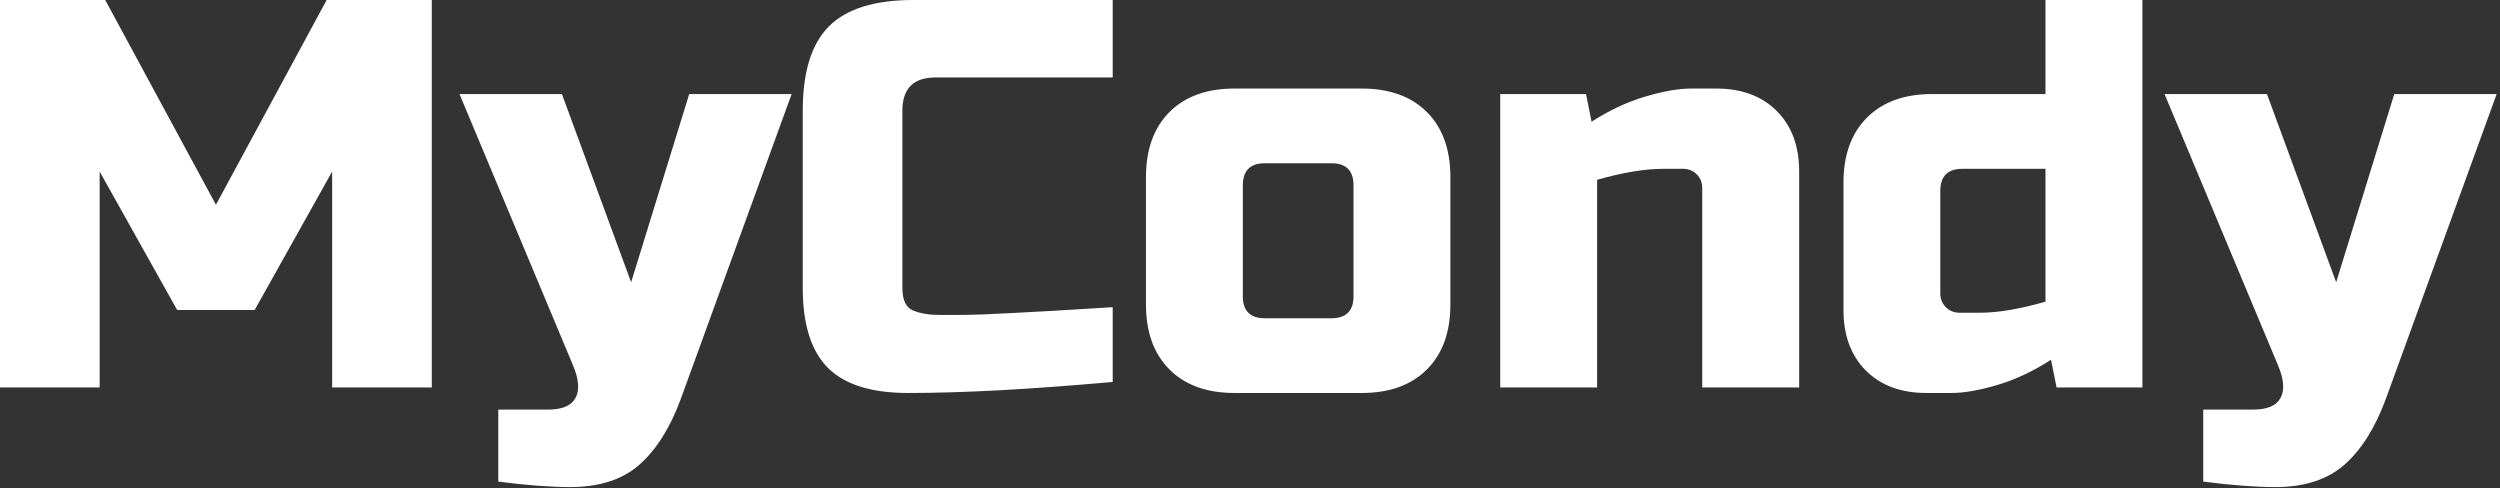 <svg xmlns="http://www.w3.org/2000/svg" width="727" height="142" viewBox="0 0 727 142" fill="none"><rect x="0" y="0" width="727" height="142" fill="#333333" stroke="none"/><path d="M629.449 27.351H659.232L679.357 82.078L696.253 27.351H726.029L693.84 115.902C690.721 124.376 686.7 130.777 681.77 135.125C676.827 139.473 670.125 141.644 661.644 141.644C658.846 141.644 655.681 141.513 652.144 141.245C648.607 140.984 644.801 140.585 640.702 140.042V119.106H655.204C659.277 119.106 661.939 117.988 663.174 115.745C664.404 113.489 664.175 110.318 662.449 106.238L629.449 27.351ZM569.876 90.951H575.519C580.998 90.951 587.432 89.872 594.827 87.721V49.091H570.694C566.385 49.091 564.24 51.236 564.24 55.532V85.308C564.24 86.917 564.776 88.257 565.862 89.329C566.934 90.408 568.268 90.951 569.876 90.951ZM536.085 90.14V53.112C536.085 45.063 538.354 38.76 542.918 34.203C547.475 29.633 553.785 27.351 561.827 27.351H594.827V0H623.015V112.678H598.057L596.436 104.616C591.29 107.945 586.092 110.39 580.822 111.953C575.571 113.509 571.112 114.28 567.464 114.28H560.219C552.824 114.28 546.952 112.109 542.598 107.761C538.256 103.413 536.085 97.535 536.085 90.14ZM436.268 112.678V27.351H461.219L462.821 35.4C467.98 32.078 473.191 29.639 478.435 28.089C483.698 26.527 488.158 25.749 491.806 25.749H499.051C506.453 25.749 512.331 27.919 516.672 32.268C521.027 36.616 523.198 42.481 523.198 49.889V112.678H495.01V54.721C495.01 53.106 494.487 51.765 493.415 50.693C492.342 49.627 491.002 49.091 489.394 49.091H483.764C478.285 49.091 471.844 50.163 464.443 52.295V112.678H436.268ZM393.604 86.119V53.923C393.604 49.621 391.459 47.47 387.166 47.47H367.857C363.555 47.47 361.41 49.621 361.41 53.923V86.119C361.41 90.408 363.555 92.553 367.857 92.553H387.166C391.459 92.553 393.604 90.408 393.604 86.119ZM421.772 51.51V88.532C421.772 96.581 419.503 102.884 414.939 107.441C410.369 111.998 404.059 114.28 396.017 114.28H358.998C350.949 114.28 344.639 111.998 340.082 107.441C335.524 102.884 333.249 96.581 333.249 88.532V51.51C333.249 43.462 335.524 37.152 340.082 32.581C344.639 28.031 350.949 25.749 358.998 25.749H396.017C404.059 25.749 410.369 28.031 414.939 32.581C419.503 37.152 421.772 43.462 421.772 51.51ZM233.438 83.7V32.196C233.438 20.923 235.975 12.73 241.088 7.63C246.182 2.543 254.368 0 265.628 0H323.572V22.525H272.068C265.615 22.525 262.411 25.749 262.411 32.196V83.7C262.411 87.243 263.444 89.441 265.543 90.297C267.635 91.154 270.178 91.585 273.193 91.585H277.547C280.66 91.585 283.471 91.526 285.989 91.428C288.512 91.317 291.376 91.186 294.606 91.016C297.823 90.866 301.681 90.657 306.199 90.388C310.711 90.114 316.497 89.761 323.572 89.329V111.076C311.554 112.142 300.609 112.946 290.735 113.489C280.856 114.012 271.95 114.28 264.032 114.28C253.394 114.28 245.633 111.841 240.755 106.97C235.877 102.079 233.438 94.325 233.438 83.7ZM133.621 27.351H163.404L183.53 82.078L200.425 27.351H230.202L198.013 115.902C194.894 124.376 190.873 130.777 185.943 135.125C180.999 139.473 174.297 141.644 165.817 141.644C163.032 141.644 159.867 141.513 156.316 141.245C152.779 140.984 148.974 140.585 144.9 140.042V119.106H159.377C163.463 119.106 166.124 117.988 167.347 115.745C168.589 113.489 168.347 110.318 166.634 106.238L133.621 27.351ZM0 112.678V0H30.6L62.796 59.546L94.992 0H125.566V112.678H96.587V49.889L74.062 90.14H51.517L28.979 49.889V112.678H0Z" fill="white"></path></svg>